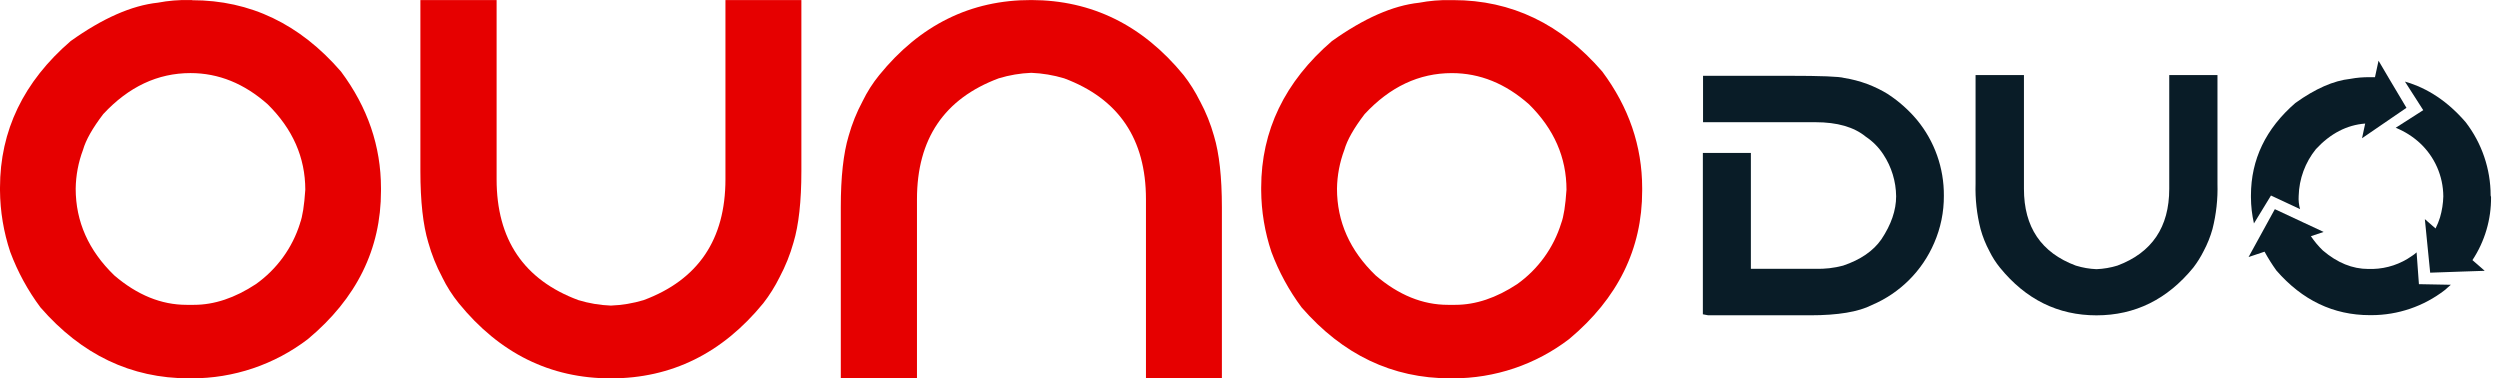 <svg width="185" height="28" viewBox="0 0 185 28" fill="none" xmlns="http://www.w3.org/2000/svg">
<path d="M14.213 0.003H14.02C13.237 -0.014 12.454 0.051 11.684 0.198C9.747 0.404 7.596 1.351 5.231 3.038C1.744 6.046 0 9.664 0 13.89V14.086C0.012 15.636 0.268 17.175 0.758 18.645C1.306 20.113 2.059 21.495 2.996 22.751C6.039 26.248 9.701 27.997 13.98 27.997H14.173C17.286 28.004 20.315 26.983 22.788 25.091C26.391 22.085 28.193 18.43 28.193 14.125V13.933C28.193 10.821 27.207 7.943 25.237 5.299C22.192 1.777 18.517 0.016 14.213 0.016V0.003ZM22.204 16.524C21.637 18.341 20.49 19.921 18.939 21.023C17.384 22.048 15.854 22.56 14.35 22.558H13.806C11.937 22.558 10.155 21.832 8.459 20.381C6.555 18.541 5.602 16.402 5.601 13.964C5.614 12.98 5.798 12.006 6.145 11.085C6.351 10.359 6.849 9.479 7.64 8.443C9.521 6.419 11.673 5.408 14.097 5.408C16.171 5.408 18.077 6.179 19.813 7.722C21.664 9.55 22.591 11.656 22.592 14.041C22.515 15.207 22.385 16.03 22.204 16.511" fill="#E60000"/>
<path d="M32.724 20.516C33.058 21.201 33.469 21.846 33.949 22.439C36.97 26.148 40.722 28.002 45.206 28C49.69 27.998 53.449 26.145 56.483 22.439C56.948 21.84 57.351 21.195 57.688 20.516C58.123 19.7 58.469 18.839 58.718 17.948C59.108 16.654 59.302 14.893 59.302 12.665V0.003H53.683V13.264C53.683 17.722 51.668 20.703 47.636 22.207C46.847 22.445 46.03 22.582 45.206 22.613C44.388 22.583 43.577 22.446 42.794 22.207C38.763 20.704 36.748 17.724 36.749 13.264V0.003H31.109V12.659C31.109 14.889 31.304 16.65 31.693 17.943C31.942 18.834 32.287 19.695 32.724 20.511" fill="#E60000"/>
<path d="M88.798 7.489C88.461 6.809 88.058 6.164 87.593 5.564C84.56 1.865 80.801 0.012 76.315 0.003C71.829 -0.006 68.077 1.848 65.059 5.564C64.578 6.156 64.166 6.803 63.833 7.489C63.396 8.304 63.05 9.164 62.8 10.055C62.411 11.351 62.217 13.112 62.219 15.338V27.995H67.856V14.741C67.856 10.282 69.873 7.3 73.906 5.796C74.688 5.558 75.498 5.421 76.315 5.389C77.139 5.422 77.956 5.559 78.746 5.796C82.782 7.302 84.801 10.284 84.801 14.741V28H90.42V15.343C90.42 13.114 90.225 11.353 89.836 10.06C89.587 9.17 89.241 8.31 88.805 7.495" fill="#E60000"/>
<path d="M118.565 5.291C115.52 1.769 111.845 0.008 107.541 0.008H107.348C106.565 -0.009 105.782 0.057 105.013 0.203C103.075 0.409 100.924 1.356 98.559 3.043C95.072 6.048 93.328 9.664 93.328 13.89V14.086C93.338 15.636 93.594 17.175 94.086 18.646C94.634 20.113 95.386 21.495 96.321 22.751C99.366 26.249 103.029 27.997 107.308 27.997H107.501C110.614 28.004 113.643 26.983 116.116 25.091C119.719 22.08 121.521 18.422 121.521 14.118V13.925C121.521 10.813 120.536 7.935 118.565 5.291ZM115.532 16.511C114.97 18.331 113.826 19.917 112.275 21.023C110.721 22.048 109.193 22.56 107.689 22.558H107.142C105.277 22.558 103.495 21.832 101.798 20.381C99.89 18.543 98.937 16.404 98.937 13.967C98.951 12.983 99.136 12.008 99.483 11.088C99.689 10.362 100.189 9.481 100.981 8.446C102.86 6.422 105.012 5.41 107.435 5.41C109.51 5.41 111.415 6.182 113.152 7.725C114.998 9.546 115.92 11.651 115.92 14.041C115.843 15.207 115.714 16.03 115.532 16.511" fill="#E60000"/>
<path d="M160.524 13.975C160.524 16.807 159.244 18.7 156.685 19.655C156.184 19.809 155.666 19.897 155.142 19.919C154.622 19.898 154.107 19.809 153.61 19.655C151.05 18.7 149.77 16.807 149.772 13.975V5.556H146.192V13.595C146.158 14.726 146.282 15.856 146.562 16.952C146.718 17.518 146.937 18.065 147.215 18.582C147.427 19.017 147.689 19.427 147.994 19.803C149.91 22.159 152.293 23.337 155.142 23.335C157.992 23.333 160.379 22.156 162.304 19.803C162.597 19.421 162.853 19.013 163.068 18.582C163.345 18.064 163.565 17.518 163.723 16.952C164.002 15.856 164.126 14.726 164.093 13.595V5.556H160.524V13.975Z" fill="#091C27"/>
<path d="M139.746 6.988C138.747 6.367 137.635 5.953 136.473 5.77C136.121 5.662 134.752 5.609 132.365 5.609H126.025V9.043H134.339C135.955 9.043 137.198 9.4 138.066 10.113C138.586 10.46 139.03 10.909 139.371 11.434C139.976 12.353 140.303 13.427 140.314 14.527C140.314 15.559 139.95 16.621 139.221 17.713C138.622 18.573 137.679 19.22 136.391 19.655C135.721 19.834 135.029 19.914 134.336 19.89H129.565V11.315H126.012V21.05V23.258L126.405 23.332H133.945C136.004 23.332 137.529 23.079 138.52 22.571C140.595 21.691 142.248 20.042 143.133 17.97C143.61 16.872 143.853 15.687 143.846 14.49C143.864 12.441 143.159 10.45 141.854 8.869C141.244 8.143 140.532 7.51 139.741 6.988" fill="#091C27"/>
<path d="M184.308 14.469C184.307 12.505 183.657 10.596 182.458 9.04C181.145 7.518 179.648 6.518 177.967 6.039L179.32 8.152L177.283 9.455C177.936 9.718 178.536 10.096 179.056 10.57C179.604 11.075 180.042 11.687 180.343 12.369C180.644 13.051 180.801 13.787 180.805 14.532C180.792 15.059 180.71 15.581 180.562 16.086C180.475 16.368 180.364 16.643 180.231 16.907L179.439 16.215L179.605 17.893L179.833 20.178L182.334 20.091L183.869 20.04L182.96 19.248C183.875 17.863 184.355 16.237 184.337 14.577L184.308 14.469Z" fill="#091C27"/>
<path d="M168.052 14.469L170.205 15.475C170.116 15.158 170.081 14.827 170.102 14.498C170.135 13.235 170.584 12.017 171.378 11.035C172.451 9.878 173.666 9.247 175.024 9.143L174.791 10.229L176.295 9.199L178.078 7.978L176.789 5.812L176.012 4.491L175.748 5.714H175.386C174.894 5.704 174.403 5.745 173.92 5.836C172.687 5.968 171.333 6.563 169.857 7.621C167.666 9.52 166.57 11.803 166.57 14.469V14.593C166.572 15.246 166.647 15.898 166.792 16.535L168.052 14.469Z" fill="#091C27"/>
<path d="M178.828 18.675C178.722 18.773 178.607 18.861 178.485 18.939C177.639 19.539 176.634 19.875 175.597 19.903H175.254C174.081 19.903 172.96 19.447 171.891 18.535C171.559 18.215 171.263 17.861 171.006 17.478L171.947 17.163L170.47 16.474L168.338 15.478L167.133 17.673L166.394 19.021L167.577 18.624C167.84 19.107 168.133 19.573 168.454 20.019C170.37 22.219 172.674 23.32 175.365 23.321H175.487C177.448 23.32 179.354 22.67 180.907 21.472C181.063 21.34 181.216 21.208 181.362 21.073L179 21.028L178.828 18.675Z" fill="#091C27"/>
</svg>
